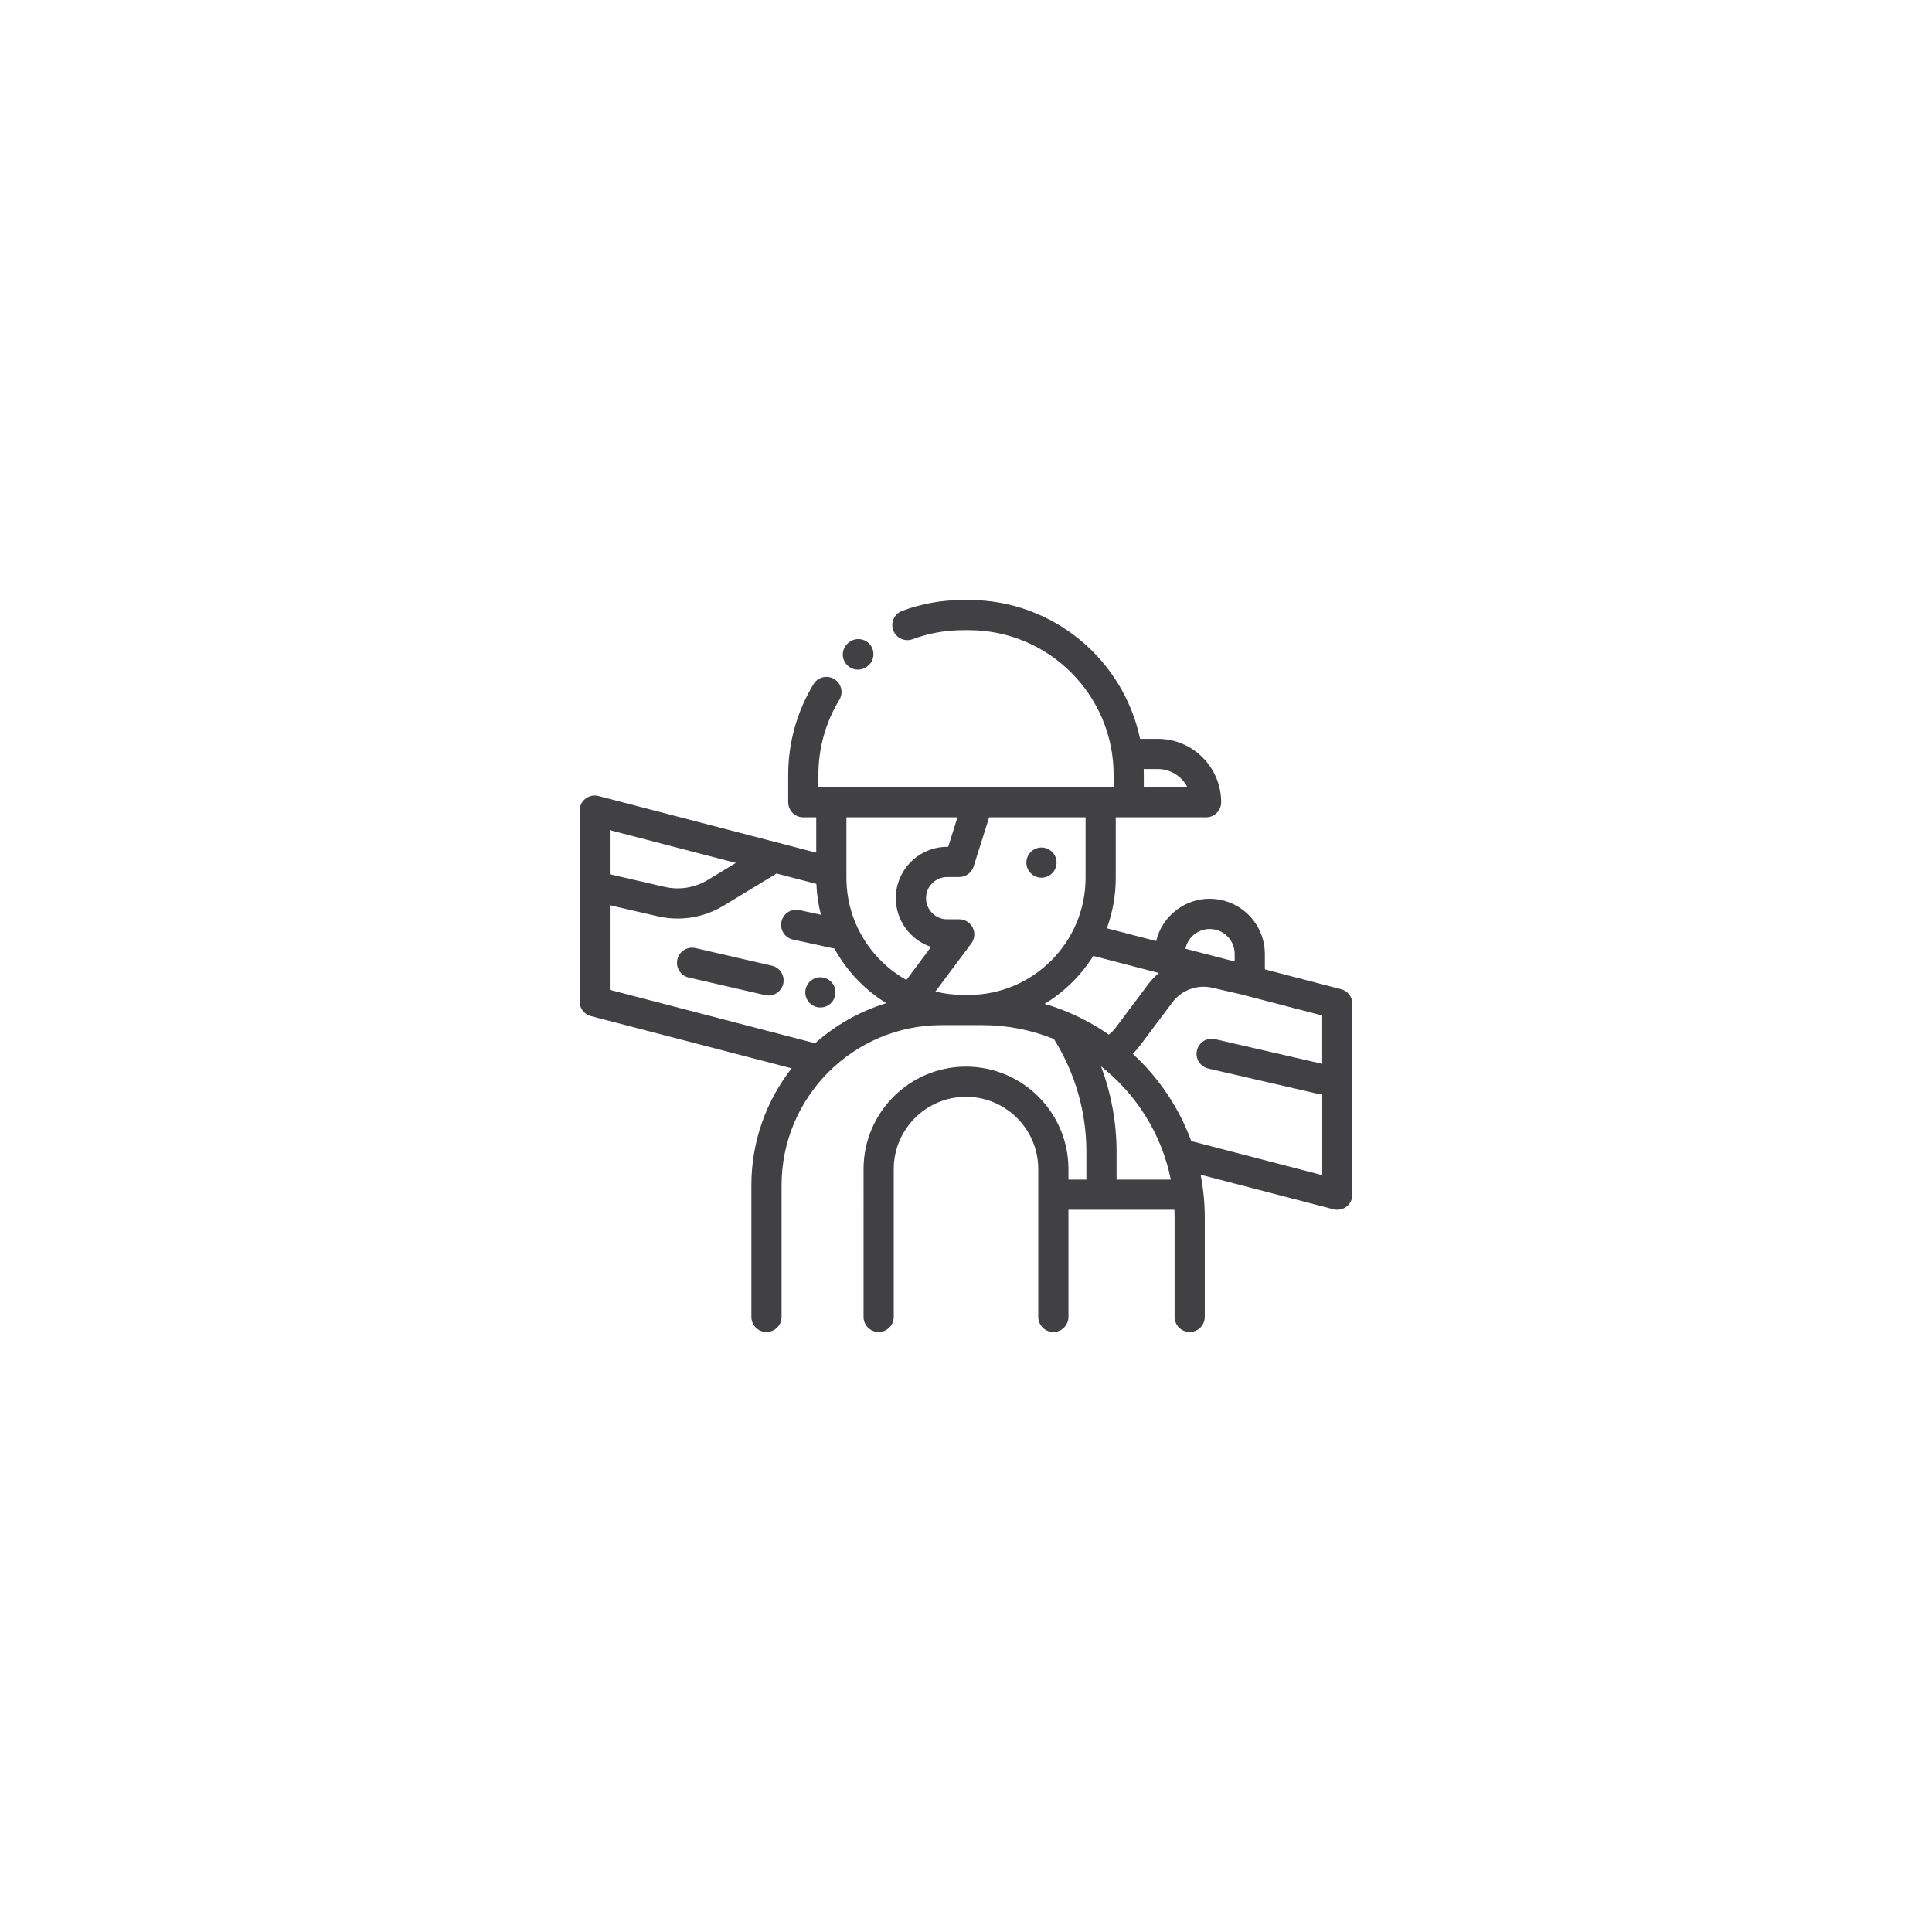 <svg xmlns="http://www.w3.org/2000/svg" version="1.1" xmlns:xlink="http://www.w3.org/1999/xlink" xmlns:svgjs="http://svgjs.com/svgjs" width="512" height="512" x="0" y="0" viewBox="0 0 512 512" style="enable-background:new 0 0 512 512" xml:space="preserve"><g transform="matrix(0.4,0,0,0.4,153.6,153.6)">
<g>
	<g>
		<path d="M192.269,42.871c-3.602-4.186-9.913-4.663-14.103-1.062l-0.292,0.253c-4.188,3.602-4.662,9.915-1.062,14.103
			c1.979,2.3,4.774,3.48,7.587,3.48c2.308,0,4.628-0.795,6.516-2.418l0.292-0.253C195.395,53.372,195.869,47.059,192.269,42.871z" fill="#414042" data-original="#000000"></path>
	</g>
</g>
<g>
	<g>
		<path d="M504.518,271.367L454,258.226v-10.242c0-16.38-11.03-30.853-26.825-35.195c-11.074-3.044-22.665-0.798-31.801,6.165
			c-6.826,5.203-11.474,12.427-13.389,20.539l-32.667-8.498c3.817-10.435,5.901-21.697,5.901-33.437V157.5h8.579h51.26
			c5.522,0,10-4.478,10-10c0-23.159-18.841-42-42-42h-11.733c-11.024-52.477-57.667-92-113.373-92h-3.906
			c-13.882,0-27.462,2.433-40.365,7.229c-5.177,1.925-7.813,7.681-5.889,12.857c1.925,5.178,7.685,7.813,12.857,5.889
			c10.666-3.965,21.902-5.976,33.396-5.976h3.906c52.85,0,95.846,42.996,95.846,95.846v8.154h-6h-2.579h-81.113
			c-0.049,0-0.097,0-0.146,0h-97.18H158.2v-8.154c0-17.581,4.799-34.77,13.878-49.706c2.869-4.72,1.368-10.871-3.351-13.739
			c-4.72-2.869-10.871-1.368-13.739,3.351C144.005,87.319,138.2,108.1,138.2,129.346V147.5c0,5.522,4.478,10,10,10h8.579v23.408
			L12.518,143.381c-2.996-0.782-6.186-0.127-8.634,1.767C1.434,147.041,0,149.963,0,153.059v126.455
			c0,4.554,3.076,8.531,7.482,9.678l132.994,34.596c-16.704,21.39-26.671,48.284-26.671,77.464V488.5c0,5.522,4.478,10,10,10
			c5.522,0,10-4.478,10-10v-87.248c0-58.499,47.592-106.091,106.091-106.091h14.487h3.232h9.066c16.801,0,32.849,3.273,47.552,9.204
			c14.079,22.475,21.527,48.285,21.527,74.861V397.5h-11.888v-6.969c0-37.426-30.447-67.873-67.873-67.873
			s-67.873,30.447-67.873,67.873V488.5c0,5.522,4.478,10,10,10c5.522,0,10-4.478,10-10v-97.969
			c0-26.397,21.476-47.873,47.873-47.873c26.397,0,47.873,21.476,47.873,47.873V488.5c0,5.522,4.478,10,10,10
			c5.522,0,10-4.478,10-10v-71h70.208c0.069,1.717,0.114,3.439,0.114,5.173V488.5c0,5.522,4.478,10,10,10c5.522,0,10-4.478,10-10
			v-65.827c0-5.449-0.306-10.827-0.885-16.124c-0.006-0.064-0.015-0.127-0.022-0.191c-0.451-4.08-1.069-8.109-1.847-12.083
			l88.042,22.903c0.831,0.217,1.677,0.322,2.518,0.322c2.19,0,4.347-0.721,6.116-2.089c2.449-1.894,3.884-4.815,3.884-7.911V281.045
			C512,276.492,508.924,272.514,504.518,271.367z M383.059,125.5c8.532,0,15.945,4.882,19.593,12h-28.853v-8.154
			c0-1.288-0.029-2.569-0.071-3.846H383.059z M407.498,234.859c4.131-3.146,9.371-4.162,14.375-2.786
			c7.141,1.963,12.127,8.506,12.127,15.91v5.04l-32.626-8.487C402.18,240.712,404.304,237.294,407.498,234.859z M20,165.993
			l83.521,21.726l-18.49,11.222c-8.668,5.261-18.882,6.903-28.764,4.627L20,195.211V165.993z M156.044,307.172L20,271.782v-56.048
			l31.774,7.322c4.403,1.016,8.848,1.517,13.267,1.517c10.62,0,21.079-2.899,30.365-8.534l34.066-20.676
			c0.33-0.2,0.639-0.419,0.937-0.65l26.461,6.883c0.288,7.034,1.318,13.881,3.024,20.458l-14.275-3.099
			c-5.396-1.176-10.722,2.253-11.894,7.651c-1.172,5.396,2.254,10.722,7.651,11.894l27.432,5.955
			c8.15,14.812,20.034,27.291,34.375,36.163C185.521,286.004,169.494,295.171,156.044,307.172z M216.504,265.252
			c-23.679-13.303-39.723-38.654-39.723-67.694V157.5h73.576l-6.174,19.56h-0.67c-18.748,0-34,15.252-34,34
			c0,15.025,9.796,27.805,23.337,32.288L216.504,265.252z M257.616,275.162h-3.232v-0.001c-6.419,0-12.654-0.798-18.623-2.274
			l23.767-31.847c2.263-3.031,2.62-7.081,0.924-10.463c-1.695-3.383-5.155-5.518-8.938-5.518h-8c-7.72,0-14-6.28-14-14
			c0-7.72,6.28-14,14-14h8c4.363,0,8.223-2.829,9.536-6.99l10.28-32.569h63.89v40.058
			C335.22,240.349,300.407,275.162,257.616,275.162z M325.315,287.33c-0.228-0.109-0.458-0.212-0.693-0.303
			c-5.362-2.299-10.887-4.286-16.552-5.945c13.068-7.925,24.133-18.83,32.255-31.761l43.423,11.296
			c-2.583,2.189-4.948,4.683-7.032,7.466l-21.476,28.663c-1.32,1.762-2.874,3.344-4.596,4.715
			C342.727,295.961,334.25,291.216,325.315,287.33z M355.761,397.5v-18.274c0-19.547-3.525-38.733-10.326-56.773
			c23.379,18.411,40.181,44.812,46.259,75.047H355.761z M492,320.813l-71.013-16.364c-5.38-1.243-10.749,2.117-11.989,7.499
			c-1.24,5.382,2.117,10.75,7.499,11.989l73.085,16.842c0.756,0.175,1.51,0.258,2.254,0.258c0.055,0,0.109-0.006,0.164-0.007v53.535
			l-85.287-22.185c-0.481-0.125-0.962-0.2-1.441-0.252c-8.176-22.347-21.616-42.177-38.805-57.992
			c1.728-1.675,3.338-3.472,4.781-5.399l21.476-28.663c6.119-8.172,16.499-11.97,26.452-9.676l19.034,4.386L492,288.776V320.813z" fill="#414042" data-original="#000000"></path>
	</g>
</g>
<g>
	<g>
		<path d="M313.069,180.43c-1.859-1.86-4.439-2.93-7.069-2.93s-5.21,1.069-7.07,2.93c-1.86,1.861-2.93,4.44-2.93,7.07
			s1.069,5.21,2.93,7.069c1.86,1.861,4.44,2.931,7.07,2.931s5.21-1.07,7.069-2.931c1.86-1.859,2.931-4.439,2.931-7.069
			S314.93,182.29,313.069,180.43z" fill="#414042" data-original="#000000"></path>
	</g>
</g>
<g>
	<g>
		<path d="M166.599,266.4c-1.859-1.86-4.439-2.93-7.069-2.93c-2.641,0-5.221,1.07-7.08,2.93c-1.86,1.86-2.931,4.44-2.931,7.07
			s1.07,5.21,2.931,7.07c1.869,1.859,4.439,2.93,7.08,2.93c2.63,0,5.199-1.07,7.069-2.93c1.86-1.86,2.92-4.44,2.92-7.07
			S168.459,268.26,166.599,266.4z" fill="#414042" data-original="#000000"></path>
	</g>
</g>
<g>
	<g>
		<path d="M127.408,255.808L76.76,244.136c-5.38-1.246-10.751,2.116-11.99,7.498c-1.24,5.382,2.117,10.75,7.498,11.99l50.648,11.672
			c0.756,0.175,1.511,0.258,2.255,0.258c4.553,0,8.67-3.13,9.735-7.756C136.146,262.416,132.789,257.048,127.408,255.808z" fill="#414042" data-original="#000000"></path>
	</g>
</g>
<g>
</g>
<g>
</g>
<g>
</g>
<g>
</g>
<g>
</g>
<g>
</g>
<g>
</g>
<g>
</g>
<g>
</g>
<g>
</g>
<g>
</g>
<g>
</g>
<g>
</g>
<g>
</g>
<g>
</g>
</g></svg>